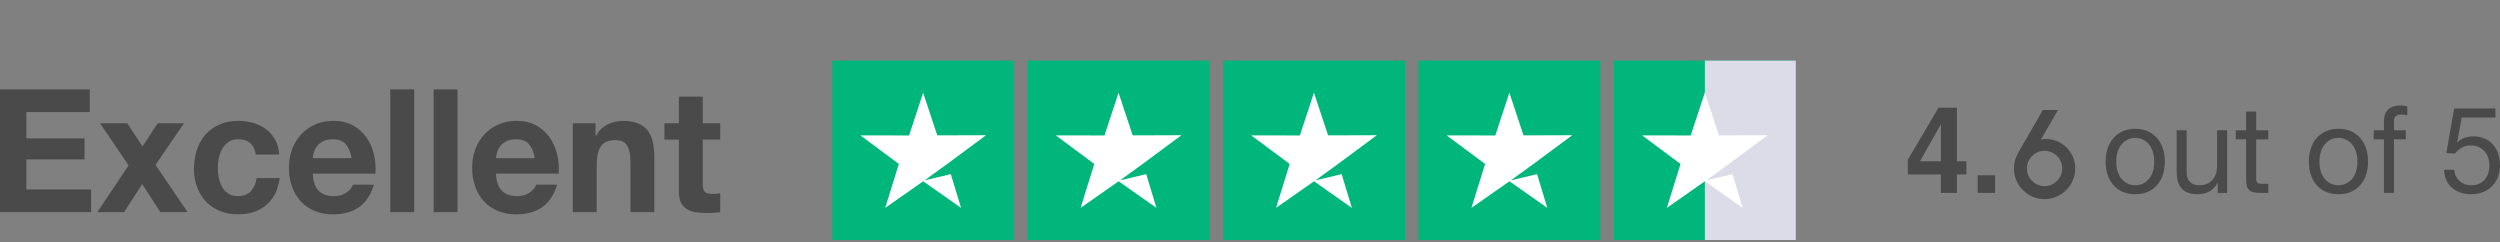 <svg xmlns="http://www.w3.org/2000/svg" width="640" height="62" viewBox="0 0 640 62" fill="none"><rect x="0" y="0" width="640" height="62" fill="#808080" stroke="none"/><g clip-path="url(#clip0_4680_117)"><path d="M22.978 22.888V28.697H6.756V35.429H21.645V40.798H6.756V48.498H23.322V54.307H0V22.888H22.978Z" fill="#4A4A4A"></path><path d="M25.603 31.556H32.575L36.49 37.496L40.364 31.556H47.12L39.805 42.203L48.025 54.305H41.054L36.406 47.133L31.759 54.305H24.916L32.921 42.337L25.606 31.556H25.603Z" fill="#4A4A4A"></path><path d="M60.971 35.649C59.994 35.649 59.178 35.876 58.518 36.331C57.858 36.786 57.319 37.373 56.904 38.091C56.489 38.811 56.194 39.602 56.022 40.467C55.848 41.331 55.764 42.191 55.764 43.04C55.764 43.89 55.851 44.699 56.022 45.548C56.194 46.4 56.474 47.169 56.859 47.859C57.248 48.549 57.769 49.112 58.429 49.552C59.089 49.992 59.893 50.212 60.84 50.212C62.303 50.212 63.428 49.795 64.216 48.958C65.005 48.121 65.499 46.999 65.702 45.591H71.598C71.195 48.612 70.048 50.915 68.154 52.5C66.261 54.085 63.836 54.876 60.882 54.876C59.218 54.876 57.69 54.59 56.298 54.017C54.907 53.445 53.722 52.647 52.748 51.618C51.772 50.591 51.013 49.368 50.467 47.944C49.92 46.521 49.648 44.959 49.648 43.258C49.648 41.556 49.898 39.863 50.402 38.351C50.904 36.839 51.643 35.535 52.617 34.435C53.591 33.336 54.783 32.476 56.19 31.862C57.594 31.245 59.2 30.936 61.008 30.936C62.328 30.936 63.596 31.113 64.817 31.465C66.036 31.816 67.126 32.352 68.088 33.07C69.049 33.788 69.831 34.683 70.434 35.755C71.037 36.827 71.38 38.096 71.467 39.562H65.487C65.084 36.95 63.579 35.646 60.968 35.646L60.971 35.649Z" fill="#4A4A4A"></path><path d="M81.584 48.849C82.501 49.76 83.821 50.215 85.542 50.215C86.775 50.215 87.836 49.899 88.726 49.269C89.616 48.64 90.159 47.97 90.36 47.267H95.739C94.879 49.995 93.558 51.946 91.781 53.119C90.001 54.292 87.85 54.879 85.326 54.879C83.576 54.879 81.999 54.593 80.593 54.019C79.186 53.448 77.997 52.634 77.02 51.577C76.044 50.52 75.292 49.259 74.761 47.793C74.229 46.327 73.965 44.714 73.965 42.952C73.965 41.19 74.237 39.668 74.783 38.199C75.327 36.733 76.103 35.464 77.107 34.392C78.111 33.323 79.307 32.479 80.699 31.862C82.091 31.245 83.631 30.936 85.324 30.936C87.218 30.936 88.867 31.311 90.273 32.059C91.677 32.807 92.834 33.813 93.737 35.072C94.639 36.334 95.291 37.772 95.694 39.385C96.095 40.998 96.238 42.684 96.124 44.446H80.076C80.162 46.471 80.664 47.937 81.581 48.847L81.584 48.849ZM88.491 36.882C87.759 36.061 86.647 35.651 85.156 35.651C84.18 35.651 83.371 35.821 82.726 36.157C82.081 36.493 81.564 36.913 81.176 37.411C80.788 37.911 80.516 38.437 80.358 38.996C80.199 39.554 80.106 40.052 80.078 40.492H90.019C89.732 38.907 89.222 37.706 88.491 36.885V36.882Z" fill="#4A4A4A"></path><path d="M106.023 22.888V54.305H99.912V22.888H106.023Z" fill="#4A4A4A"></path><path d="M117.125 22.888V54.305H111.014V22.888H117.125Z" fill="#4A4A4A"></path><path d="M128.484 48.849C129.401 49.76 130.721 50.215 132.442 50.215C133.676 50.215 134.736 49.899 135.626 49.269C136.516 48.64 137.06 47.97 137.26 47.267H142.639C141.779 49.995 140.459 51.946 138.681 53.119C136.902 54.292 134.751 54.879 132.227 54.879C130.477 54.879 128.899 54.593 127.493 54.019C126.086 53.448 124.897 52.634 123.921 51.577C122.944 50.52 122.193 49.259 121.661 47.793C121.13 46.327 120.865 44.714 120.865 42.952C120.865 41.19 121.137 39.668 121.683 38.199C122.227 36.733 123.004 35.464 124.007 34.392C125.011 33.323 126.207 32.479 127.599 31.862C128.991 31.245 130.531 30.936 132.224 30.936C134.118 30.936 135.767 31.311 137.174 32.059C138.578 32.807 139.735 33.813 140.637 35.072C141.539 36.334 142.192 37.772 142.595 39.385C142.995 40.998 143.139 42.684 143.025 44.446H126.976C127.063 46.471 127.565 47.937 128.482 48.847L128.484 48.849ZM135.391 36.882C134.659 36.061 133.547 35.651 132.056 35.651C131.08 35.651 130.271 35.821 129.626 36.157C128.981 36.493 128.464 36.913 128.076 37.411C127.688 37.911 127.416 38.437 127.258 38.996C127.1 39.554 127.006 40.052 126.979 40.492H136.919C136.632 38.907 136.123 37.706 135.391 36.885V36.882Z" fill="#4A4A4A"></path><path d="M152.45 31.556V34.724H152.579C153.352 33.404 154.356 32.444 155.59 31.842C156.823 31.24 158.086 30.939 159.377 30.939C161.011 30.939 162.353 31.167 163.401 31.622C164.447 32.077 165.273 32.706 165.876 33.513C166.479 34.319 166.902 35.303 167.144 36.461C167.386 37.621 167.51 38.903 167.51 40.31V54.303H161.399V41.453C161.399 39.577 161.112 38.174 160.539 37.252C159.965 36.327 158.947 35.866 157.483 35.866C155.819 35.866 154.613 36.372 153.869 37.386C153.122 38.397 152.752 40.063 152.752 42.381V54.305H146.641V31.556H152.45Z" fill="#4A4A4A"></path><path d="M184.379 31.556V35.737H179.905V47.002C179.905 48.058 180.078 48.761 180.422 49.115C180.765 49.466 181.455 49.643 182.486 49.643C182.829 49.643 183.161 49.628 183.475 49.6C183.791 49.572 184.09 49.527 184.379 49.469V54.31C183.863 54.398 183.289 54.456 182.659 54.487C182.028 54.514 181.41 54.53 180.81 54.53C179.863 54.53 178.966 54.464 178.12 54.333C177.275 54.201 176.528 53.943 175.883 53.562C175.238 53.18 174.728 52.636 174.355 51.934C173.982 51.231 173.796 50.306 173.796 49.16V35.739H170.096V31.558H173.796V24.735H179.907V31.556H184.382H184.379Z" fill="#4A4A4A"></path></g><path d="M503.394 41.283V44.661H500.975V49.385H496.863V44.661H488.402V40.892L496.259 27.565H500.975V41.286H503.394V41.283ZM491.513 41.283H496.866V31.803L491.513 41.283Z" fill="#4A4A4A"></path><path d="M506.283 44.872H510.75V49.386H506.283V44.872Z" fill="#4A4A4A"></path><path d="M539.53 38.076C539.852 37.053 540.335 36.162 540.98 35.409C541.624 34.654 542.418 34.061 543.366 33.625C544.311 33.192 545.398 32.975 546.627 32.975C547.856 32.975 548.968 33.192 549.902 33.625C550.839 34.058 551.628 34.654 552.272 35.409C552.916 36.165 553.399 37.053 553.721 38.076C554.044 39.099 554.205 40.199 554.205 41.379C554.205 42.559 554.044 43.654 553.721 44.666C553.399 45.678 552.916 46.563 552.272 47.319C551.628 48.074 550.839 48.664 549.902 49.086C548.965 49.511 547.873 49.723 546.627 49.723C545.382 49.723 544.313 49.511 543.366 49.086C542.418 48.661 541.624 48.074 540.98 47.319C540.335 46.563 539.852 45.681 539.53 44.666C539.208 43.654 539.047 42.556 539.047 41.379C539.047 40.202 539.208 39.099 539.53 38.076ZM542.142 43.968C542.394 44.724 542.74 45.352 543.183 45.86C543.626 46.367 544.144 46.753 544.737 47.023C545.331 47.294 545.961 47.426 546.624 47.426C547.287 47.426 547.918 47.291 548.511 47.023C549.105 46.756 549.623 46.367 550.066 45.86C550.508 45.352 550.855 44.724 551.107 43.968C551.359 43.213 551.485 42.35 551.485 41.379C551.485 40.408 551.359 39.545 551.107 38.79C550.855 38.034 550.508 37.4 550.066 36.882C549.623 36.366 549.105 35.972 548.511 35.704C547.918 35.437 547.287 35.302 546.624 35.302C545.961 35.302 545.331 35.437 544.737 35.704C544.144 35.975 543.626 36.366 543.183 36.882C542.74 37.4 542.394 38.034 542.142 38.79C541.889 39.545 541.763 40.408 541.763 41.379C541.763 42.35 541.889 43.215 542.142 43.968Z" fill="#4A4A4A"></path><path d="M567.731 49.381V46.839H567.672C567.13 47.831 566.435 48.559 565.589 49.025C564.744 49.491 563.748 49.723 562.599 49.723C561.574 49.723 560.717 49.582 560.033 49.304C559.349 49.025 558.796 48.626 558.371 48.11C557.95 47.594 557.652 46.979 557.48 46.265C557.309 45.551 557.223 44.76 557.223 43.894V33.35H559.789V44.205C559.789 45.198 560.071 45.984 560.634 46.563C561.198 47.142 561.974 47.431 562.959 47.431C563.743 47.431 564.424 47.307 564.996 47.059C565.571 46.811 566.048 46.461 566.429 46.006C566.811 45.551 567.098 45.019 567.291 44.409C567.482 43.8 567.578 43.133 567.578 42.41V33.35H570.144V49.384H567.729L567.731 49.381Z" fill="#4A4A4A"></path><path d="M580.681 33.353V35.68H577.572V45.634C577.572 45.943 577.597 46.191 577.648 46.379C577.699 46.563 577.792 46.709 577.935 46.812C578.074 46.916 578.273 46.983 578.523 47.013C578.775 47.043 579.1 47.06 579.505 47.06H580.683V49.387H578.721C578.058 49.387 577.489 49.34 577.017 49.246C576.544 49.153 576.16 48.982 575.871 48.733C575.578 48.485 575.363 48.135 575.221 47.68C575.079 47.225 575.009 46.627 575.009 45.882V35.677H572.352V33.35H575.009V28.544H577.575V33.35H580.683L580.681 33.353Z" fill="#4A4A4A"></path><path d="M591.548 38.076C591.87 37.053 592.353 36.162 592.997 35.409C593.641 34.654 594.436 34.061 595.383 33.625C596.328 33.192 597.415 32.975 598.645 32.975C599.874 32.975 600.985 33.192 601.919 33.625C602.856 34.058 603.645 34.654 604.29 35.409C604.934 36.165 605.417 37.053 605.739 38.076C606.061 39.099 606.222 40.199 606.222 41.379C606.222 42.559 606.061 43.654 605.739 44.666C605.417 45.678 604.934 46.563 604.29 47.319C603.645 48.074 602.856 48.664 601.919 49.086C600.983 49.511 599.89 49.723 598.645 49.723C597.399 49.723 596.331 49.511 595.383 49.086C594.436 48.661 593.641 48.074 592.997 47.319C592.353 46.563 591.87 45.681 591.548 44.666C591.226 43.654 591.064 42.556 591.064 41.379C591.064 40.202 591.226 39.099 591.548 38.076ZM594.159 43.968C594.412 44.724 594.758 45.352 595.201 45.86C595.644 46.367 596.162 46.753 596.755 47.023C597.348 47.294 597.979 47.426 598.642 47.426C599.305 47.426 599.936 47.291 600.529 47.023C601.122 46.756 601.64 46.367 602.083 45.86C602.526 45.352 602.872 44.724 603.125 43.968C603.377 43.213 603.503 42.35 603.503 41.379C603.503 40.408 603.377 39.545 603.125 38.79C602.872 38.034 602.526 37.4 602.083 36.882C601.64 36.366 601.122 35.972 600.529 35.704C599.936 35.437 599.305 35.302 598.642 35.302C597.979 35.302 597.348 35.437 596.755 35.704C596.162 35.975 595.644 36.366 595.201 36.882C594.758 37.4 594.412 38.034 594.159 38.79C593.907 39.545 593.781 40.408 593.781 41.379C593.781 42.35 593.907 43.215 594.159 43.968Z" fill="#4A4A4A"></path><path d="M607.668 35.675V33.348H610.293V30.96C610.293 29.658 610.661 28.671 611.396 27.998C612.132 27.326 613.203 26.989 614.612 26.989C614.854 26.989 615.13 27.011 615.441 27.05C615.753 27.091 616.029 27.155 616.271 27.235V29.529C616.048 29.446 615.806 29.388 615.546 29.358C615.283 29.328 615.041 29.311 614.821 29.311C614.199 29.311 613.715 29.435 613.372 29.683C613.028 29.931 612.859 30.408 612.859 31.109V33.342H615.879V35.669H612.859V49.376H610.293V35.675H607.668Z" fill="#4A4A4A"></path><path d="M630.193 30.094L629.047 36.419L629.106 36.48C629.567 35.942 630.166 35.545 630.901 35.286C631.637 35.027 632.367 34.897 633.089 34.897C634.034 34.897 634.93 35.052 635.776 35.363C636.622 35.672 637.357 36.144 637.98 36.775C638.602 37.406 639.096 38.192 639.459 39.133C639.821 40.073 640.001 41.176 640.001 42.436C640.001 43.365 639.845 44.272 639.534 45.149C639.223 46.029 638.753 46.809 638.13 47.49C637.507 48.171 636.726 48.714 635.789 49.117C634.853 49.52 633.763 49.721 632.515 49.721C631.589 49.721 630.719 49.58 629.903 49.302C629.087 49.023 628.368 48.621 627.745 48.091C627.122 47.565 626.628 46.908 626.266 46.123C625.903 45.337 625.713 44.449 625.691 43.456H628.258C628.298 44.013 628.435 44.537 628.666 45.022C628.896 45.508 629.208 45.932 629.602 46.293C629.994 46.655 630.459 46.933 630.99 47.132C631.524 47.327 632.112 47.427 632.756 47.427C633.36 47.427 633.937 47.319 634.493 47.101C635.046 46.883 635.529 46.558 635.942 46.125C636.356 45.69 636.683 45.149 636.925 44.498C637.166 43.848 637.287 43.087 637.287 42.218C637.287 41.496 637.172 40.828 636.941 40.219C636.71 39.609 636.383 39.083 635.959 38.636C635.537 38.192 635.027 37.845 634.434 37.597C633.841 37.349 633.18 37.224 632.456 37.224C631.61 37.224 630.861 37.415 630.206 37.798C629.551 38.181 628.974 38.683 628.47 39.303L626.266 39.179L628.258 27.767H638.825V30.094H630.19H630.193Z" fill="#4A4A4A"></path><g clip-path="url(#clip1_4680_117)"><path d="M259.616 15.508H213.061V61.44H259.616V15.508Z" fill="#00B67A"></path><path d="M243.407 44.578L246.025 53.215L236.339 46.411L226.611 53.215L230.106 41.971L220.254 34.654L232.718 34.678L236.321 23.732L239.939 34.654L252.422 34.614L242.594 41.897L236.707 46.163L243.407 44.578Z" fill="white"></path><path d="M309.644 15.508H263.088V61.44H309.644V15.508Z" fill="#00B67A"></path><path d="M293.434 44.578L296.052 53.215L286.364 46.411L276.638 53.215L280.13 41.971L270.281 34.654L282.746 34.678L286.345 23.732L289.966 34.654L302.449 34.614L292.622 41.897L286.734 46.163L293.434 44.578Z" fill="white"></path><path d="M359.669 15.508H313.113V61.44H359.669V15.508Z" fill="#00B67A"></path><path d="M343.46 44.578L346.078 53.215L336.389 46.411L326.664 53.215L330.156 41.971L320.307 34.654L332.768 34.678L336.371 23.732L339.992 34.654L352.475 34.614L342.647 41.897L336.757 46.163L343.46 44.578Z" fill="white"></path><path d="M409.696 15.508H363.141V61.44H409.696V15.508Z" fill="#00B67A"></path><path d="M393.487 44.578L396.102 53.215L386.417 46.411L376.688 53.215L380.183 41.971L370.334 34.654L382.796 34.678L386.398 23.732L390.019 34.654L402.5 34.614L392.672 41.897L386.784 46.163L393.487 44.578Z" fill="white"></path><path d="M459.72 15.508H413.164V61.44H459.72V15.508Z" fill="#00B67A"></path><path d="M459.723 15.508H436.443V61.44H459.723V15.508Z" fill="#DCDCE8"></path><path d="M443.514 44.578L446.13 53.215L436.444 46.411L426.716 53.215L430.211 41.971L420.361 34.654L432.823 34.678L436.425 23.732L440.046 34.654L452.527 34.614L442.699 41.897L436.812 46.163L443.514 44.578Z" fill="white"></path></g><path d="M523.39 50.976C521.96 50.976 520.654 50.624 519.47 49.92C518.286 49.205 517.336 48.256 516.622 47.072C515.918 45.877 515.566 44.56 515.566 43.12C515.566 42.352 515.656 41.658 515.838 41.04C516.019 40.421 516.296 39.77 516.67 39.088L522.974 28.16H526.846L522.478 35.712C523.363 35.541 524.227 35.536 525.07 35.696C525.923 35.845 526.723 36.138 527.47 36.576C528.216 37.002 528.872 37.546 529.438 38.208C530.014 38.858 530.462 39.6 530.782 40.432C531.102 41.264 531.262 42.16 531.262 43.12C531.262 44.197 531.054 45.21 530.638 46.16C530.232 47.109 529.667 47.946 528.942 48.672C528.227 49.386 527.39 49.952 526.43 50.368C525.48 50.773 524.467 50.976 523.39 50.976ZM523.39 47.648C524.264 47.648 525.043 47.434 525.726 47.008C526.408 46.581 526.947 46.021 527.342 45.328C527.736 44.634 527.934 43.898 527.934 43.12C527.934 42.298 527.731 41.546 527.326 40.864C526.931 40.181 526.392 39.637 525.71 39.232C525.027 38.816 524.264 38.608 523.422 38.608C522.547 38.608 521.768 38.821 521.086 39.248C520.403 39.674 519.864 40.229 519.47 40.912C519.086 41.594 518.894 42.33 518.894 43.12C518.894 43.984 519.102 44.757 519.518 45.44C519.944 46.122 520.499 46.661 521.182 47.056C521.864 47.45 522.6 47.648 523.39 47.648Z" fill="#4A4A4A"></path><defs><clipPath id="clip0_4680_117"><rect width="184.38" height="31.989" fill="white" transform="translate(0 22.888)"></rect></clipPath><clipPath id="clip1_4680_117"><rect width="246.659" height="45.932" fill="white" transform="translate(213.061 15.508)"></rect></clipPath></defs></svg>
